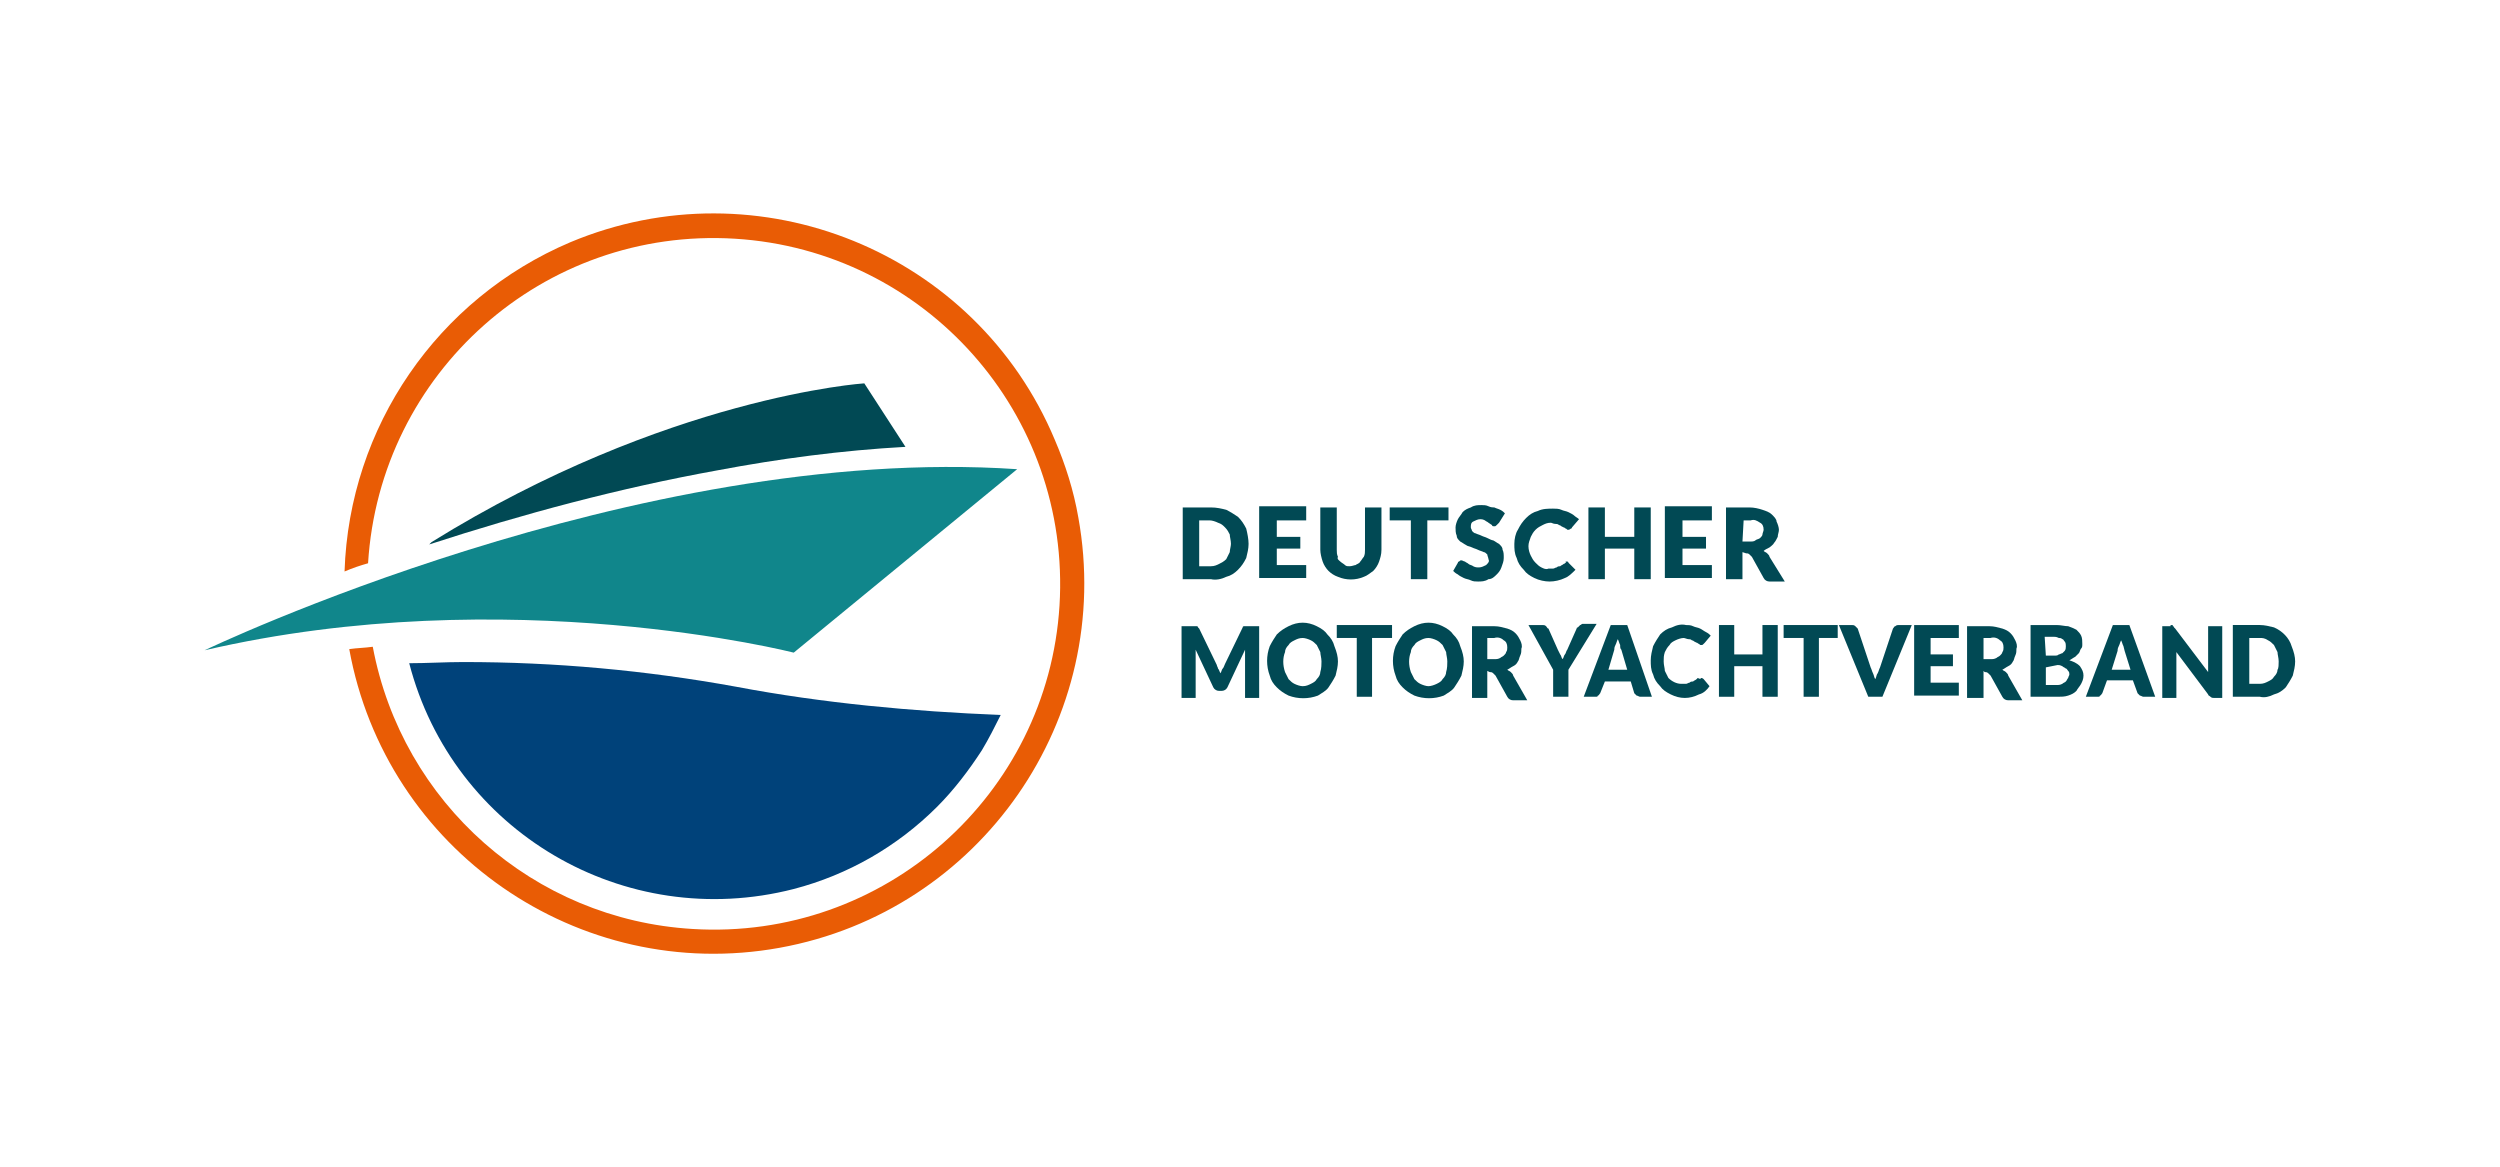 <?xml version="1.0" encoding="utf-8"?>
<!-- Generator: Adobe Illustrator 28.3.0, SVG Export Plug-In . SVG Version: 6.00 Build 0)  -->
<svg version="1.1" baseProfile="tiny" id="Ebene_1" xmlns="http://www.w3.org/2000/svg" xmlns:xlink="http://www.w3.org/1999/xlink"
	 x="0px" y="0px" viewBox="0 0 212.6 99.2" overflow="visible" xml:space="preserve">
<g>
	<g id="Gruppe_19" transform="translate(-188 22)">
		<g id="Gruppe_17" transform="translate(191 3)">
			<g id="Gruppe_1" transform="translate(-3)">
				<path id="Pfad_14" fill="#E95C05" d="M89.7,12.4C83-3.6,64.5-11.1,48.5-4.4c-11.3,4.8-18.8,15.7-19.2,28c0.7-0.3,1.3-0.5,2-0.7
					c1-16.2,14.9-28.6,31.2-27.6c16.2,1,28.6,14.9,27.6,31.2C89.1,42.6,75.2,55,58.9,54c-13.5-0.8-24.7-10.7-27.2-24
					c-0.7,0.1-1.3,0.1-2,0.2c3.1,17.1,19.5,28.5,36.6,25.4S94.8,36.1,91.7,19C91.3,16.7,90.6,14.5,89.7,12.4L89.7,12.4z"/>
				<path id="Pfad_16" fill="#00427A" d="M39.4,31.3c-1.5,0-3.1,0.1-4.6,0.1c3.7,14.3,18.3,22.9,32.7,19.2c4.6-1.2,8.8-3.6,12.2-7
					c1.4-1.4,2.7-3.1,3.8-4.8c0.6-1,1.1-2,1.6-3c-7.5-0.3-15.1-1-22.5-2.4C54.9,32,47.2,31.3,39.4,31.3z"/>
				<path id="Pfad_103" fill="#014954" d="M73.5,7.6c0,0-16.8,1.1-36.8,13.5l-0.2,0.2c8-2.6,16.2-4.8,24.5-6.3c5.3-1,10.6-1.7,16-2
					L73.5,7.6z"/>
			</g>
			<g id="Gruppe_3" transform="translate(157.679 48.253)">
				<g id="Gruppe_2" transform="translate(0 0)">
					<path id="Pfad_297" fill="#014954" d="M-54.5-27c0,0.4-0.1,0.8-0.2,1.2c-0.2,0.4-0.4,0.7-0.7,1c-0.3,0.3-0.6,0.5-1,0.6
						c-0.4,0.2-0.9,0.3-1.3,0.2h-2.4v-6.1h2.4c0.5,0,0.9,0.1,1.3,0.2c0.4,0.2,0.7,0.4,1,0.6c0.3,0.3,0.5,0.6,0.7,1
						C-54.6-27.9-54.5-27.4-54.5-27z M-56-27c0-0.3-0.1-0.6-0.1-0.8c-0.1-0.2-0.2-0.4-0.4-0.6c-0.2-0.2-0.3-0.3-0.6-0.4
						c-0.2-0.1-0.5-0.2-0.7-0.2h-0.9v3.9h1c0.3,0,0.5-0.1,0.7-0.2c0.2-0.1,0.4-0.2,0.6-0.4c0.1-0.2,0.2-0.4,0.3-0.6
						C-56.1-26.5-56-26.8-56-27z"/>
					<path id="Pfad_298" fill="#014954" d="M-49.6-30.1v1.1h-2.5v1.4h2v1h-2v1.4h2.5v1.1h-4v-6.1H-49.6z"/>
					<path id="Pfad_299" fill="#014954" d="M-45.9-25.1c0.2,0,0.4-0.1,0.5-0.1c0.1-0.1,0.3-0.1,0.4-0.3c0.1-0.1,0.2-0.3,0.3-0.4
						c0.1-0.2,0.1-0.4,0.1-0.6v-3.6h1.4v3.6c0,0.4-0.1,0.7-0.2,1c-0.1,0.3-0.3,0.6-0.5,0.8c-0.3,0.2-0.5,0.4-0.8,0.5
						c-0.7,0.3-1.5,0.3-2.2,0c-0.3-0.1-0.6-0.3-0.8-0.5c-0.2-0.2-0.4-0.5-0.5-0.8c-0.1-0.3-0.2-0.7-0.2-1v-3.6h1.4v3.6
						c0,0.2,0,0.4,0.1,0.6c-0.1,0.2,0.1,0.3,0.2,0.4s0.3,0.2,0.4,0.3C-46.2-25.1-46.1-25.1-45.9-25.1z"/>
					<path id="Pfad_300" fill="#014954" d="M-37.5-30.1v1.1h-1.8v5h-1.4v-5h-1.8v-1.1H-37.5z"/>
					<path id="Pfad_301" fill="#014954" d="M-33.2-28.8c-0.1,0.1-0.1,0.1-0.2,0.2s-0.1,0.1-0.2,0.1c-0.1,0-0.2,0-0.2-0.1l-0.3-0.2
						c-0.1-0.1-0.2-0.1-0.3-0.2c-0.2-0.1-0.3-0.1-0.4-0.1c-0.2,0-0.4,0.1-0.6,0.2c-0.2,0.1-0.2,0.3-0.2,0.5c0,0.1,0.1,0.2,0.1,0.3
						c0.1,0.1,0.2,0.2,0.3,0.2c0.2,0.1,0.3,0.1,0.5,0.2s0.3,0.1,0.5,0.2c0.2,0.1,0.4,0.2,0.5,0.2c0.2,0.1,0.3,0.2,0.5,0.3
						c0.2,0.2,0.3,0.3,0.3,0.5c0.1,0.2,0.1,0.4,0.1,0.7c0,0.3-0.1,0.5-0.2,0.8c-0.1,0.3-0.3,0.5-0.4,0.6c-0.2,0.2-0.4,0.4-0.7,0.4
						c-0.3,0.2-0.6,0.2-0.9,0.2c-0.2,0-0.4,0-0.6-0.1c-0.2-0.1-0.4-0.1-0.6-0.2c-0.2-0.1-0.4-0.2-0.5-0.3c-0.2-0.1-0.3-0.2-0.4-0.3
						l0.4-0.7c0-0.1,0.1-0.1,0.1-0.1c0.1-0.1,0.1-0.1,0.2-0.1c0.1,0,0.2,0.1,0.3,0.1c0.1,0.1,0.2,0.1,0.3,0.2
						c0.1,0.1,0.3,0.1,0.4,0.2c0.2,0.1,0.3,0.1,0.5,0.1c0.2,0,0.4-0.1,0.6-0.2c0.2-0.2,0.3-0.3,0.2-0.5c0-0.1-0.1-0.3-0.1-0.4
						c-0.1-0.1-0.2-0.2-0.3-0.2c-0.2-0.1-0.3-0.1-0.5-0.2c-0.2-0.1-0.3-0.1-0.5-0.2c-0.2-0.1-0.4-0.1-0.5-0.2
						c-0.2-0.1-0.3-0.2-0.5-0.3c-0.2-0.2-0.3-0.3-0.3-0.5c-0.1-0.2-0.1-0.5-0.1-0.7c0-0.2,0.1-0.5,0.2-0.7c0.1-0.2,0.3-0.4,0.4-0.6
						c0.2-0.2,0.4-0.3,0.7-0.4c0.3-0.2,0.6-0.2,0.9-0.2c0.2,0,0.4,0,0.6,0.1c0.2,0.1,0.4,0.1,0.5,0.1c0.2,0.1,0.3,0.1,0.5,0.2
						c0.2,0.1,0.3,0.2,0.4,0.3L-33.2-28.8z"/>
					<path id="Pfad_302" fill="#014954" d="M-27.5-25.5c0.1,0,0.1,0,0.1,0c0.1,0,0.1,0.1,0.1,0.1l0.6,0.6c-0.3,0.3-0.6,0.6-0.9,0.7
						c-0.4,0.2-0.9,0.3-1.3,0.3c-0.4,0-0.9-0.1-1.3-0.3c-0.4-0.2-0.7-0.4-0.9-0.7c-0.3-0.3-0.5-0.6-0.6-1c-0.2-0.4-0.2-0.8-0.2-1.2
						s0.1-0.9,0.3-1.2c0.2-0.4,0.4-0.7,0.7-1c0.3-0.3,0.6-0.5,1-0.6c0.4-0.2,0.9-0.2,1.3-0.2c0.2,0,0.5,0,0.7,0.1
						c0.2,0.1,0.4,0.1,0.6,0.2s0.4,0.2,0.5,0.3s0.3,0.2,0.4,0.3l-0.6,0.7c0,0.1-0.1,0.1-0.1,0.1s-0.1,0.1-0.2,0.1
						c-0.1,0-0.1,0-0.2-0.1c-0.1,0-0.1-0.1-0.2-0.1l-0.2-0.1c-0.1-0.1-0.2-0.1-0.2-0.1c-0.1-0.1-0.2-0.1-0.3-0.1
						c-0.2,0-0.3-0.1-0.4-0.1c-0.3,0-0.5,0.1-0.7,0.2c-0.2,0.1-0.4,0.2-0.6,0.4c-0.2,0.2-0.3,0.4-0.4,0.6c-0.1,0.3-0.2,0.5-0.2,0.8
						c0,0.3,0.1,0.6,0.2,0.8c0.1,0.2,0.2,0.4,0.4,0.6c0.2,0.2,0.3,0.3,0.5,0.4c0.2,0.1,0.4,0.2,0.6,0.1c0.1,0,0.3,0,0.4,0
						c0.1,0,0.2-0.1,0.3-0.1c0.1-0.1,0.2-0.1,0.3-0.1c0.1-0.1,0.2-0.1,0.3-0.2c0.1,0,0.1-0.1,0.2-0.1
						C-27.6-25.5-27.5-25.5-27.5-25.5z"/>
					<path id="Pfad_303" fill="#014954" d="M-20.3-24h-1.4v-2.6h-2.5v2.6h-1.4v-6.1h1.4v2.5h2.5v-2.5h1.4V-24z"/>
					<path id="Pfad_304" fill="#014954" d="M-15.1-30.1v1.1h-2.5v1.4h2v1h-2v1.4h2.5v1.1h-4v-6.1H-15.1z"/>
					<path id="Pfad_305" fill="#014954" d="M-12.5-26.3v2.3h-1.4v-6.1h2c0.4,0,0.8,0.1,1.1,0.2c0.3,0.1,0.6,0.2,0.8,0.4
						c0.2,0.2,0.4,0.4,0.4,0.6c0.1,0.2,0.2,0.5,0.2,0.7c0,0.2-0.1,0.4-0.1,0.6c-0.1,0.2-0.2,0.4-0.3,0.5c-0.1,0.2-0.3,0.3-0.4,0.4
						c-0.2,0.1-0.4,0.2-0.5,0.3c0.1,0.1,0.2,0.1,0.3,0.2c0.1,0.1,0.2,0.2,0.2,0.3l1.3,2.1h-1.3c-0.2,0-0.4-0.1-0.5-0.3l-1-1.8
						c-0.1-0.1-0.1-0.1-0.2-0.2c-0.1-0.1-0.2-0.1-0.3-0.1L-12.5-26.3z M-12.5-27.2h0.6c0.2,0,0.4,0,0.5-0.1c0.1-0.1,0.3-0.1,0.4-0.2
						c0.1-0.1,0.2-0.2,0.2-0.3s0.1-0.3,0.1-0.4c0-0.3-0.1-0.5-0.3-0.6c-0.3-0.2-0.5-0.3-0.8-0.2h-0.6L-12.5-27.2z"/>
					<path id="Pfad_306" fill="#014954" d="M-57.1-16.4c0.1,0.1,0.1,0.2,0.2,0.4c0.1-0.1,0.1-0.3,0.2-0.4c0.1-0.1,0.1-0.2,0.2-0.4
						l1.5-3.1c0-0.1,0.1-0.1,0.1-0.1C-55-20-55-20-54.9-20c0.1,0,0.1,0,0.1,0h1.2v6.1h-1.2v-3.5c0-0.2,0-0.4,0-0.6l-1.5,3.2
						c-0.1,0.2-0.3,0.3-0.5,0.3H-57c-0.2,0-0.4-0.1-0.5-0.3L-59-18c0,0.1,0,0.2,0,0.3c0,0.1,0,0.2,0,0.3v3.5h-1.2v-6.1h1.2
						c0.1,0,0.1,0,0.1,0c0.1,0,0.1,0.1,0.1,0.1c0.1,0.1,0.1,0.1,0.1,0.1l1.5,3.1C-57.2-16.6-57.1-16.5-57.1-16.4z"/>
					<path id="Pfad_307" fill="#014954" d="M-46.9-17c0,0.4-0.1,0.8-0.2,1.2c-0.2,0.4-0.4,0.7-0.6,1s-0.6,0.5-0.9,0.7
						c-0.8,0.3-1.7,0.3-2.5,0c-0.4-0.2-0.7-0.4-1-0.7c-0.3-0.3-0.5-0.6-0.6-1c-0.3-0.8-0.3-1.7,0-2.5c0.2-0.4,0.4-0.7,0.6-1
						c0.3-0.3,0.6-0.5,1-0.7c0.4-0.2,0.8-0.3,1.2-0.3c0.4,0,0.8,0.1,1.2,0.3c0.4,0.2,0.7,0.4,0.9,0.7c0.3,0.3,0.5,0.6,0.6,1
						C-47-17.8-46.9-17.4-46.9-17z M-48.3-17c0-0.3-0.1-0.6-0.1-0.8c-0.1-0.2-0.2-0.4-0.3-0.6c-0.2-0.2-0.3-0.3-0.5-0.4
						c-0.2-0.1-0.5-0.2-0.7-0.2c-0.3,0-0.5,0.1-0.7,0.2c-0.2,0.1-0.4,0.2-0.5,0.4c-0.2,0.2-0.3,0.4-0.3,0.6c-0.2,0.5-0.2,1.1,0,1.7
						c0.1,0.2,0.2,0.4,0.3,0.6c0.2,0.2,0.3,0.3,0.5,0.4c0.2,0.1,0.5,0.2,0.7,0.2c0.3,0,0.5-0.1,0.7-0.2c0.2-0.1,0.4-0.2,0.5-0.4
						c0.2-0.2,0.3-0.4,0.3-0.6C-48.3-16.4-48.3-16.8-48.3-17L-48.3-17z"/>
					<path id="Pfad_308" fill="#014954" d="M-42.3-20.1v1.1h-1.7v5h-1.3v-5h-1.7v-1.1H-42.3z"/>
					<path id="Pfad_309" fill="#014954" d="M-36.2-17c0,0.4-0.1,0.8-0.2,1.2c-0.2,0.4-0.4,0.7-0.6,1s-0.6,0.5-0.9,0.7
						c-0.8,0.3-1.7,0.3-2.5,0c-0.4-0.2-0.7-0.4-1-0.7c-0.3-0.3-0.5-0.6-0.6-1c-0.3-0.8-0.3-1.7,0-2.5c0.2-0.4,0.4-0.7,0.6-1
						c0.3-0.3,0.6-0.5,1-0.7c0.4-0.2,0.8-0.3,1.2-0.3c0.4,0,0.8,0.1,1.2,0.3c0.4,0.2,0.7,0.4,0.9,0.7c0.3,0.3,0.5,0.6,0.6,1
						C-36.3-17.8-36.2-17.4-36.2-17z M-37.6-17c0-0.3-0.1-0.6-0.1-0.8c-0.1-0.2-0.2-0.4-0.3-0.6c-0.2-0.2-0.3-0.3-0.5-0.4
						c-0.2-0.1-0.5-0.2-0.7-0.2c-0.3,0-0.5,0.1-0.7,0.2c-0.2,0.1-0.4,0.2-0.5,0.4c-0.2,0.2-0.3,0.4-0.3,0.6c-0.2,0.5-0.2,1.1,0,1.7
						c0.1,0.2,0.2,0.4,0.3,0.6c0.2,0.2,0.3,0.3,0.5,0.4c0.2,0.1,0.5,0.2,0.7,0.2s0.5-0.1,0.7-0.2c0.2-0.1,0.4-0.2,0.5-0.4
						c0.2-0.2,0.3-0.4,0.3-0.6C-37.6-16.4-37.6-16.8-37.6-17L-37.6-17z"/>
					<path id="Pfad_310" fill="#014954" d="M-34.2-16.2v2.3h-1.3v-6.1h1.9c0.4,0,0.7,0.1,1.1,0.2c0.3,0.1,0.5,0.2,0.7,0.4
						c0.2,0.2,0.3,0.4,0.4,0.6c0.1,0.2,0.2,0.5,0.1,0.7c0,0.2,0,0.4-0.1,0.6c-0.1,0.2-0.1,0.4-0.2,0.5c-0.1,0.2-0.2,0.3-0.4,0.4
						c-0.2,0.1-0.3,0.2-0.5,0.3c0.1,0.1,0.2,0.1,0.3,0.2c0.1,0.1,0.2,0.2,0.2,0.3l1.2,2.1H-32c-0.2,0-0.4-0.1-0.5-0.3l-1-1.8
						c-0.1-0.1-0.1-0.1-0.2-0.2c-0.1-0.1-0.2-0.1-0.3-0.1L-34.2-16.2z M-34.2-17.2h0.6c0.2,0,0.3,0,0.5-0.1c0.1-0.1,0.2-0.1,0.3-0.2
						c0.1-0.1,0.2-0.2,0.2-0.3c0.1-0.1,0.1-0.3,0.1-0.4c0-0.3-0.1-0.5-0.3-0.6c-0.2-0.2-0.5-0.3-0.8-0.2h-0.6L-34.2-17.2z"/>
					<path id="Pfad_311" fill="#014954" d="M-27.3-16.3v2.3h-1.3v-2.3l-2.1-3.8h1.2c0.1,0,0.2,0,0.3,0.1c0.1,0.1,0.1,0.2,0.2,0.2
						l0.8,1.8l0.2,0.4c0.1,0.1,0.1,0.3,0.2,0.4c0.1-0.1,0.1-0.3,0.2-0.4c0.1-0.1,0.1-0.3,0.2-0.4l0.8-1.8c0-0.1,0.1-0.1,0.1-0.1
						c0.1-0.1,0.1-0.1,0.1-0.1c0.1-0.1,0.1-0.1,0.1-0.1c0.1,0,0.1-0.1,0.2-0.1h1.2L-27.3-16.3z"/>
					<path id="Pfad_312" fill="#014954" d="M-20.2-14h-1c-0.1,0-0.2-0.1-0.3-0.1c-0.1-0.1-0.2-0.2-0.2-0.2l-0.3-1h-2.2l-0.4,1
						c-0.1,0.1-0.1,0.2-0.2,0.2C-24.8-14-24.9-14-25-14h-1l2.3-6.1h1.4L-20.2-14z M-23.9-16.3h1.6l-0.5-1.7
						c-0.1-0.1-0.1-0.2-0.1-0.4c-0.1-0.2-0.1-0.3-0.2-0.5c-0.1,0.2-0.1,0.3-0.2,0.5c-0.1,0.2-0.1,0.3-0.1,0.4L-23.9-16.3z"/>
					<path id="Pfad_313" fill="#014954" d="M-16-15.6c0.1,0,0.2,0.1,0.2,0.1l0.5,0.6c-0.2,0.3-0.5,0.6-0.9,0.7
						c-0.4,0.2-0.8,0.3-1.2,0.3c-0.4,0-0.8-0.1-1.2-0.3c-0.4-0.2-0.7-0.4-0.9-0.7c-0.3-0.3-0.5-0.6-0.6-1c-0.2-0.4-0.2-0.8-0.2-1.2
						c0-0.4,0.1-0.8,0.2-1.2c0.2-0.4,0.4-0.7,0.6-1c0.3-0.3,0.6-0.5,1-0.6c0.4-0.2,0.8-0.3,1.2-0.2c0.2,0,0.4,0,0.6,0.1
						c0.2,0.1,0.4,0.1,0.6,0.2c0.2,0.1,0.3,0.2,0.5,0.3c0.2,0.1,0.3,0.2,0.4,0.3l-0.5,0.6c-0.1,0.1-0.1,0.1-0.1,0.1
						c-0.1,0.1-0.1,0.1-0.2,0.1c-0.1,0-0.1,0-0.2-0.1c-0.1,0-0.1-0.1-0.2-0.1l-0.2-0.1c-0.1-0.1-0.2-0.1-0.2-0.1
						c-0.1-0.1-0.2-0.1-0.3-0.1c-0.1,0-0.3-0.1-0.4-0.1c-0.2,0-0.5,0.1-0.7,0.2s-0.4,0.2-0.5,0.4c-0.2,0.2-0.3,0.4-0.4,0.6
						c-0.1,0.3-0.1,0.5-0.1,0.8c0,0.3,0.1,0.6,0.1,0.8c0.1,0.2,0.2,0.4,0.3,0.6c0.3,0.3,0.7,0.5,1.1,0.5c0.1,0,0.2,0,0.4,0
						c0.1,0,0.2-0.1,0.3-0.1c0.1-0.1,0.2-0.1,0.3-0.1c0.1-0.1,0.2-0.1,0.3-0.2c0.1-0.1,0.1-0.1,0.1-0.1
						C-16.1-15.5-16.1-15.5-16-15.6z"/>
					<path id="Pfad_314" fill="#014954" d="M-9.5-14h-1.3v-2.6h-2.4v2.6h-1.3v-6.1h1.3v2.5h2.4v-2.5h1.3V-14z"/>
					<path id="Pfad_315" fill="#014954" d="M-4.4-20.1v1.1H-6v5h-1.3v-5H-9v-1.1H-4.4z"/>
					<path id="Pfad_316" fill="#014954" d="M-4.3-20.1h1.1c0.1,0,0.2,0,0.3,0.1c0.1,0.1,0.2,0.2,0.2,0.2l1.1,3.3
						c0.1,0.2,0.1,0.3,0.2,0.5c0.1,0.2,0.1,0.4,0.2,0.5c0.1-0.2,0.1-0.4,0.2-0.5c0.1-0.2,0.1-0.3,0.2-0.5l1.1-3.3
						c0.1-0.1,0.1-0.2,0.2-0.2c0.1-0.1,0.2-0.1,0.3-0.1h1.1L-0.6-14h-1.2L-4.3-20.1z"/>
					<path id="Pfad_317" fill="#014954" d="M5.9-20.1v1.1H3.5v1.4h1.9v1H3.5v1.4h2.4v1.1H2.1v-6H5.9z"/>
					<path id="Pfad_318" fill="#014954" d="M8-16.2v2.3H6.6v-6.1h1.9c0.4,0,0.7,0.1,1.1,0.2c0.3,0.1,0.5,0.2,0.7,0.4
						c0.2,0.2,0.3,0.4,0.4,0.6s0.2,0.5,0.1,0.7c0,0.2,0,0.4-0.1,0.6c-0.1,0.2-0.1,0.4-0.2,0.5c-0.1,0.2-0.2,0.3-0.4,0.4
						s-0.3,0.2-0.5,0.3c0.1,0.1,0.2,0.1,0.3,0.2c0.1,0.1,0.2,0.2,0.2,0.3l1.2,2.1h-1.2c-0.2,0-0.4-0.1-0.5-0.3l-1-1.8
						c-0.1-0.1-0.1-0.1-0.2-0.2c-0.1-0.1-0.2-0.1-0.3-0.1L8-16.2z M8-17.2h0.6c0.2,0,0.3,0,0.5-0.1c0.1-0.1,0.2-0.1,0.3-0.2
						c0.1-0.1,0.2-0.2,0.2-0.3c0.1-0.1,0.1-0.3,0.1-0.4c0-0.3-0.1-0.5-0.3-0.6c-0.2-0.2-0.5-0.3-0.8-0.2H8V-17.2z"/>
					<path id="Pfad_319" fill="#014954" d="M12-14v-6.1h2.2c0.4,0,0.7,0.1,1,0.1c0.3,0.1,0.5,0.2,0.7,0.3c0.2,0.2,0.3,0.3,0.4,0.5
						c0.1,0.2,0.1,0.5,0.1,0.7c0,0.2,0,0.3-0.1,0.4c-0.1,0.1-0.1,0.3-0.2,0.4c-0.1,0.1-0.2,0.2-0.3,0.3c-0.2,0.1-0.3,0.2-0.5,0.3
						c0.3,0.1,0.6,0.2,0.9,0.5c0.2,0.3,0.3,0.5,0.3,0.8c0,0.3-0.1,0.5-0.2,0.7c-0.1,0.2-0.3,0.4-0.4,0.6c-0.2,0.2-0.4,0.3-0.7,0.4
						C14.9-14,14.6-14,14.3-14H12z M13.3-17.5H14c0.2,0,0.3,0,0.4-0.1c0.1,0,0.2-0.1,0.3-0.1c0.1-0.1,0.2-0.2,0.2-0.2
						c0.1-0.1,0.1-0.3,0.1-0.4c0-0.1,0-0.3-0.1-0.4c-0.1-0.1-0.1-0.2-0.2-0.2c-0.1-0.1-0.2-0.1-0.3-0.1c-0.2-0.1-0.3-0.1-0.4-0.1
						h-0.8L13.3-17.5z M13.3-16.5v1.5h0.9c0.2,0,0.3,0,0.5-0.1c0.1-0.1,0.2-0.1,0.3-0.2c0.1-0.1,0.1-0.2,0.2-0.3
						c0-0.1,0.1-0.2,0.1-0.3c0-0.1,0-0.2-0.1-0.3c-0.1-0.1-0.1-0.2-0.2-0.2c-0.1-0.1-0.2-0.1-0.3-0.2c-0.2-0.1-0.3-0.1-0.4-0.1
						L13.3-16.5z"/>
					<path id="Pfad_320" fill="#014954" d="M22.6-14h-1c-0.1,0-0.2-0.1-0.3-0.1c-0.1-0.1-0.2-0.2-0.2-0.2l-0.4-1.1h-2.2l-0.4,1.1
						c-0.1,0.1-0.1,0.2-0.2,0.2C17.9-14,17.8-14,17.7-14h-1l2.3-6.1h1.4L22.6-14z M18.9-16.3h1.6L20-17.9l-0.1-0.4
						c-0.1-0.2-0.1-0.3-0.2-0.5c-0.1,0.2-0.1,0.3-0.2,0.5c-0.1,0.2-0.1,0.3-0.1,0.4L18.9-16.3z"/>
					<path id="Pfad_321" fill="#014954" d="M24-20.1c0.1,0,0.1,0,0.1,0.1c0.1,0,0.1,0.1,0.1,0.1c0.1,0.1,0.1,0.1,0.1,0.1l2.8,3.7
						c0-0.1,0-0.2,0-0.4c0-0.1,0-0.2,0-0.3v-3.2h1.2v6.1h-0.7c-0.1,0-0.2,0-0.3-0.1c-0.1-0.1-0.2-0.1-0.2-0.2l-2.7-3.6
						c0,0.1,0,0.2,0,0.3c0,0.1,0,0.2,0,0.3v3.3h-1.2v-6.1h0.7C23.9-20.1,23.9-20.1,24-20.1z"/>
					<path id="Pfad_322" fill="#014954" d="M34.5-17c0,0.4-0.1,0.8-0.2,1.2c-0.2,0.4-0.4,0.7-0.6,1c-0.3,0.3-0.6,0.5-1,0.6
						c-0.4,0.2-0.8,0.3-1.2,0.2h-2.3v-6.1h2.3c0.4,0,0.8,0.1,1.2,0.2c0.7,0.3,1.3,0.9,1.5,1.6C34.4-17.8,34.5-17.4,34.5-17z
						 M33.1-17c0-0.3-0.1-0.6-0.1-0.8c-0.1-0.2-0.2-0.4-0.3-0.6c-0.2-0.2-0.3-0.3-0.5-0.4C31.9-19,31.7-19,31.5-19h-0.9v3.9h0.9
						c0.3,0,0.5-0.1,0.7-0.2c0.2-0.1,0.4-0.2,0.5-0.4c0.2-0.2,0.3-0.4,0.3-0.6C33.1-16.4,33.1-16.8,33.1-17z"/>
				</g>
			</g>
		</g>
	</g>
	<path fill="#10868B" d="M17.4,55.3c0,0,36.7-17.6,69.1-15.4L67.5,55.5C67.5,55.5,43.2,49.3,17.4,55.3z"/>
</g>
</svg>
